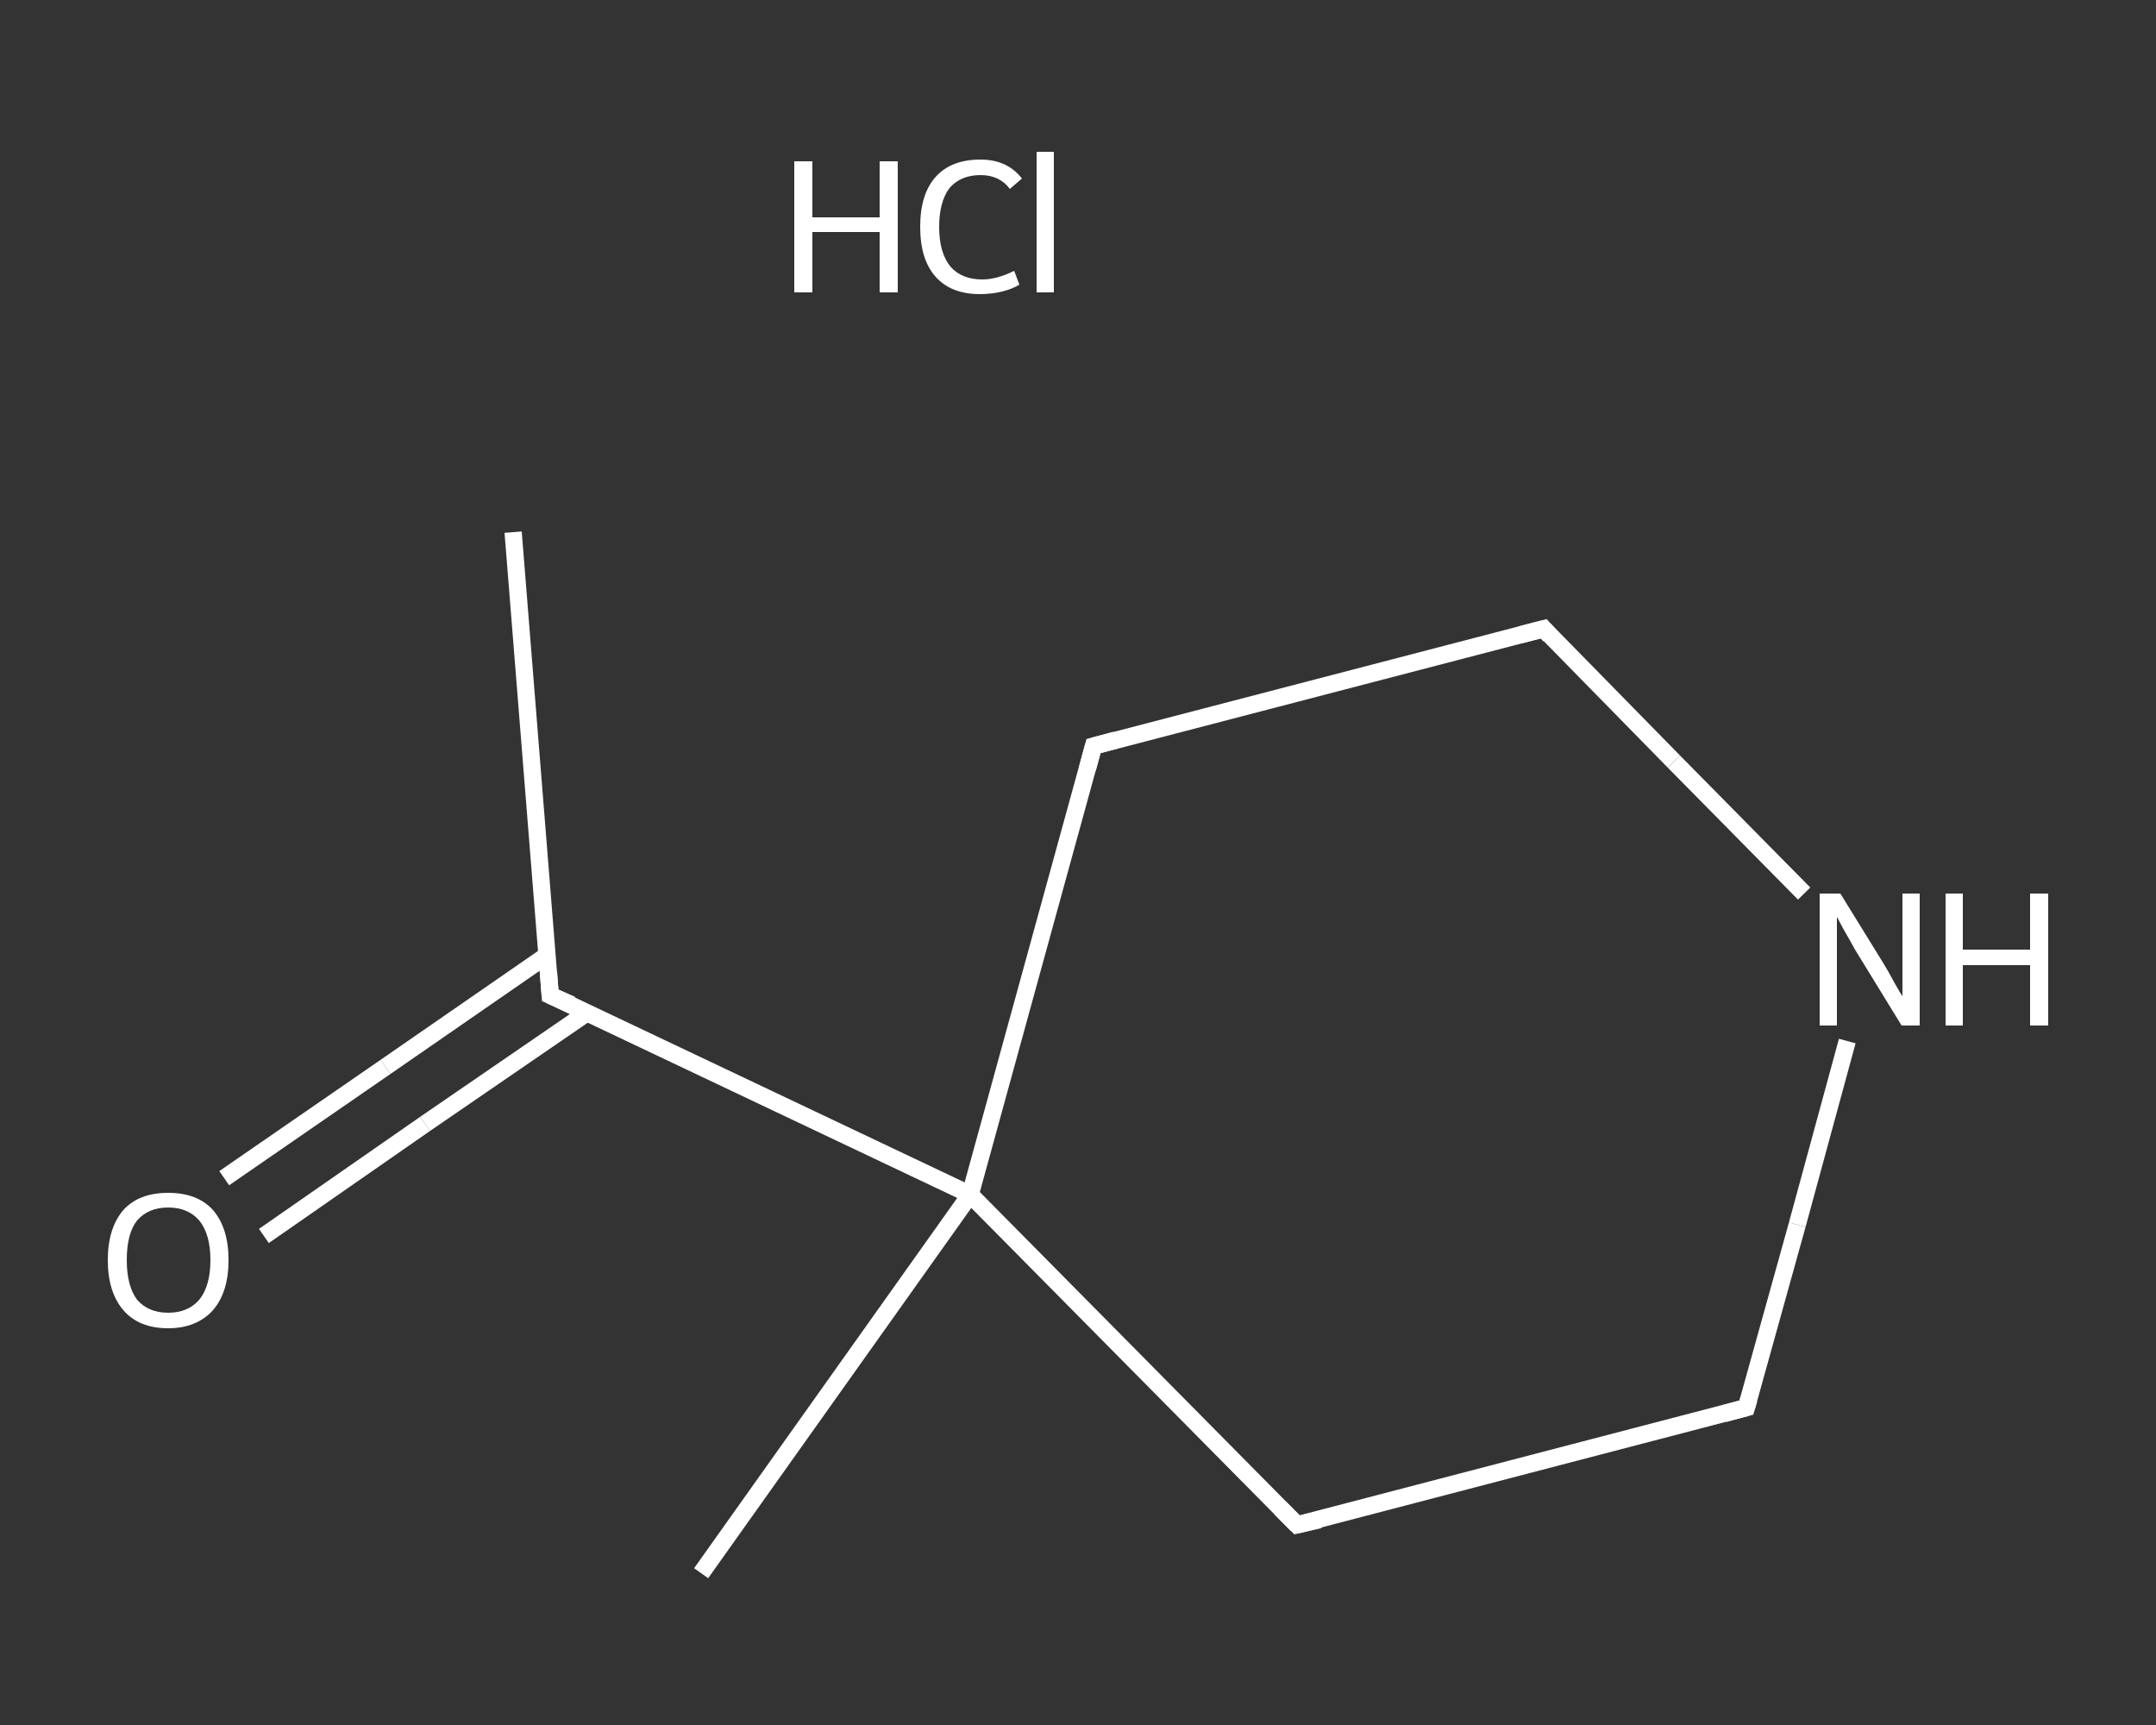 <?xml version='1.0' encoding='iso-8859-1'?>
<svg version='1.1' baseProfile='full'
              xmlns='http://www.w3.org/2000/svg'
                      xmlns:rdkit='http://www.rdkit.org/xml'
                      xmlns:xlink='http://www.w3.org/1999/xlink'
                  xml:space='preserve'
width='250px' height='200px' viewBox='0 0 250 200'>
<rect x="0" y="0" width="250" height="200" fill="#333333" stroke="none"/>
<!-- END OF HEADER -->
<rect style='opacity:1.0;fill:transparent;stroke:none' width='250.0' height='200.0' x='0.0' y='0.0'> </rect>
<path class='bond-0 atom-0 atom-1' d='M 59.5,61.7 L 63.8,115.4' style='fill:none;fill-rule:evenodd;stroke:#FFFFFF;stroke-width:2.0px;stroke-linecap:butt;stroke-linejoin:miter;stroke-opacity:1' />
<path class='bond-1 atom-1 atom-2' d='M 63.5,110.7 L 44.7,123.7' style='fill:none;fill-rule:evenodd;stroke:#FFFFFF;stroke-width:2.0px;stroke-linecap:butt;stroke-linejoin:miter;stroke-opacity:1' />
<path class='bond-1 atom-1 atom-2' d='M 44.7,123.7 L 26.0,136.6' style='fill:none;fill-rule:evenodd;stroke:#FFFFFF;stroke-width:2.0px;stroke-linecap:butt;stroke-linejoin:miter;stroke-opacity:1' />
<path class='bond-1 atom-1 atom-2' d='M 68.1,117.4 L 49.3,130.3' style='fill:none;fill-rule:evenodd;stroke:#FFFFFF;stroke-width:2.0px;stroke-linecap:butt;stroke-linejoin:miter;stroke-opacity:1' />
<path class='bond-1 atom-1 atom-2' d='M 49.3,130.3 L 30.6,143.3' style='fill:none;fill-rule:evenodd;stroke:#FFFFFF;stroke-width:2.0px;stroke-linecap:butt;stroke-linejoin:miter;stroke-opacity:1' />
<path class='bond-2 atom-1 atom-3' d='M 63.8,115.4 L 112.5,138.5' style='fill:none;fill-rule:evenodd;stroke:#FFFFFF;stroke-width:2.0px;stroke-linecap:butt;stroke-linejoin:miter;stroke-opacity:1' />
<path class='bond-3 atom-3 atom-4' d='M 112.5,138.5 L 81.3,182.4' style='fill:none;fill-rule:evenodd;stroke:#FFFFFF;stroke-width:2.0px;stroke-linecap:butt;stroke-linejoin:miter;stroke-opacity:1' />
<path class='bond-4 atom-3 atom-5' d='M 112.5,138.5 L 126.8,86.5' style='fill:none;fill-rule:evenodd;stroke:#FFFFFF;stroke-width:2.0px;stroke-linecap:butt;stroke-linejoin:miter;stroke-opacity:1' />
<path class='bond-5 atom-5 atom-6' d='M 126.8,86.5 L 179.0,72.9' style='fill:none;fill-rule:evenodd;stroke:#FFFFFF;stroke-width:2.0px;stroke-linecap:butt;stroke-linejoin:miter;stroke-opacity:1' />
<path class='bond-6 atom-6 atom-7' d='M 179.0,72.9 L 194.1,88.3' style='fill:none;fill-rule:evenodd;stroke:#FFFFFF;stroke-width:2.0px;stroke-linecap:butt;stroke-linejoin:miter;stroke-opacity:1' />
<path class='bond-6 atom-6 atom-7' d='M 194.1,88.3 L 209.2,103.6' style='fill:none;fill-rule:evenodd;stroke:#FFFFFF;stroke-width:2.0px;stroke-linecap:butt;stroke-linejoin:miter;stroke-opacity:1' />
<path class='bond-7 atom-7 atom-8' d='M 214.2,120.7 L 208.4,142.0' style='fill:none;fill-rule:evenodd;stroke:#FFFFFF;stroke-width:2.0px;stroke-linecap:butt;stroke-linejoin:miter;stroke-opacity:1' />
<path class='bond-7 atom-7 atom-8' d='M 208.4,142.0 L 202.5,163.2' style='fill:none;fill-rule:evenodd;stroke:#FFFFFF;stroke-width:2.0px;stroke-linecap:butt;stroke-linejoin:miter;stroke-opacity:1' />
<path class='bond-8 atom-8 atom-9' d='M 202.5,163.2 L 150.4,176.8' style='fill:none;fill-rule:evenodd;stroke:#FFFFFF;stroke-width:2.0px;stroke-linecap:butt;stroke-linejoin:miter;stroke-opacity:1' />
<path class='bond-9 atom-9 atom-3' d='M 150.4,176.8 L 112.5,138.5' style='fill:none;fill-rule:evenodd;stroke:#FFFFFF;stroke-width:2.0px;stroke-linecap:butt;stroke-linejoin:miter;stroke-opacity:1' />
<path d='M 63.6,112.7 L 63.8,115.4 L 66.3,116.5' style='fill:none;stroke:#FFFFFF;stroke-width:2.0px;stroke-linecap:butt;stroke-linejoin:miter;stroke-opacity:1;' />
<path d='M 126.1,89.1 L 126.8,86.5 L 129.4,85.8' style='fill:none;stroke:#FFFFFF;stroke-width:2.0px;stroke-linecap:butt;stroke-linejoin:miter;stroke-opacity:1;' />
<path d='M 176.3,73.6 L 179.0,72.9 L 179.7,73.7' style='fill:none;stroke:#FFFFFF;stroke-width:2.0px;stroke-linecap:butt;stroke-linejoin:miter;stroke-opacity:1;' />
<path d='M 202.8,162.2 L 202.5,163.2 L 199.9,163.9' style='fill:none;stroke:#FFFFFF;stroke-width:2.0px;stroke-linecap:butt;stroke-linejoin:miter;stroke-opacity:1;' />
<path d='M 153.0,176.2 L 150.4,176.8 L 148.5,174.9' style='fill:none;stroke:#FFFFFF;stroke-width:2.0px;stroke-linecap:butt;stroke-linejoin:miter;stroke-opacity:1;' />
<path class='atom-2' d='M 12.5 146.1
Q 12.5 142.4, 14.3 140.3
Q 16.1 138.3, 19.5 138.3
Q 22.9 138.3, 24.7 140.3
Q 26.5 142.4, 26.5 146.1
Q 26.5 149.8, 24.7 151.9
Q 22.8 154.0, 19.5 154.0
Q 16.1 154.0, 14.3 151.9
Q 12.5 149.8, 12.5 146.1
M 19.5 152.2
Q 21.8 152.2, 23.1 150.7
Q 24.4 149.1, 24.4 146.1
Q 24.4 143.1, 23.1 141.5
Q 21.8 140.0, 19.5 140.0
Q 17.2 140.0, 15.9 141.5
Q 14.7 143.0, 14.7 146.1
Q 14.7 149.1, 15.9 150.7
Q 17.2 152.2, 19.5 152.2
' fill='#FFFFFF'/>
<path class='atom-7' d='M 213.4 103.6
L 218.4 111.7
Q 218.9 112.5, 219.7 114.0
Q 220.5 115.4, 220.6 115.5
L 220.6 103.6
L 222.6 103.6
L 222.6 118.9
L 220.5 118.9
L 215.1 110.1
Q 214.5 109.0, 213.8 107.8
Q 213.2 106.7, 213.0 106.3
L 213.0 118.9
L 211.0 118.9
L 211.0 103.6
L 213.4 103.6
' fill='#FFFFFF'/>
<path class='atom-7' d='M 225.6 103.6
L 227.6 103.6
L 227.6 110.1
L 235.4 110.1
L 235.4 103.6
L 237.5 103.6
L 237.5 118.9
L 235.4 118.9
L 235.4 111.9
L 227.6 111.9
L 227.6 118.9
L 225.6 118.9
L 225.6 103.6
' fill='#FFFFFF'/>
<path class='atom-10' d='M 92.1 18.7
L 94.2 18.7
L 94.2 25.2
L 102.0 25.2
L 102.0 18.7
L 104.1 18.7
L 104.1 33.9
L 102.0 33.9
L 102.0 26.9
L 94.2 26.9
L 94.2 33.9
L 92.1 33.9
L 92.1 18.7
' fill='#FFFFFF'/>
<path class='atom-10' d='M 106.7 26.3
Q 106.7 22.5, 108.5 20.5
Q 110.3 18.5, 113.7 18.5
Q 116.8 18.5, 118.5 20.7
L 117.1 21.9
Q 115.9 20.3, 113.7 20.3
Q 111.4 20.3, 110.1 21.8
Q 108.9 23.4, 108.9 26.3
Q 108.9 29.3, 110.2 30.9
Q 111.5 32.4, 113.9 32.4
Q 115.6 32.4, 117.6 31.4
L 118.2 33.0
Q 117.4 33.5, 116.2 33.8
Q 115.0 34.1, 113.6 34.1
Q 110.3 34.1, 108.5 32.1
Q 106.7 30.1, 106.7 26.3
' fill='#FFFFFF'/>
<path class='atom-10' d='M 120.2 17.6
L 122.2 17.6
L 122.2 33.9
L 120.2 33.9
L 120.2 17.6
' fill='#FFFFFF'/>
</svg>
